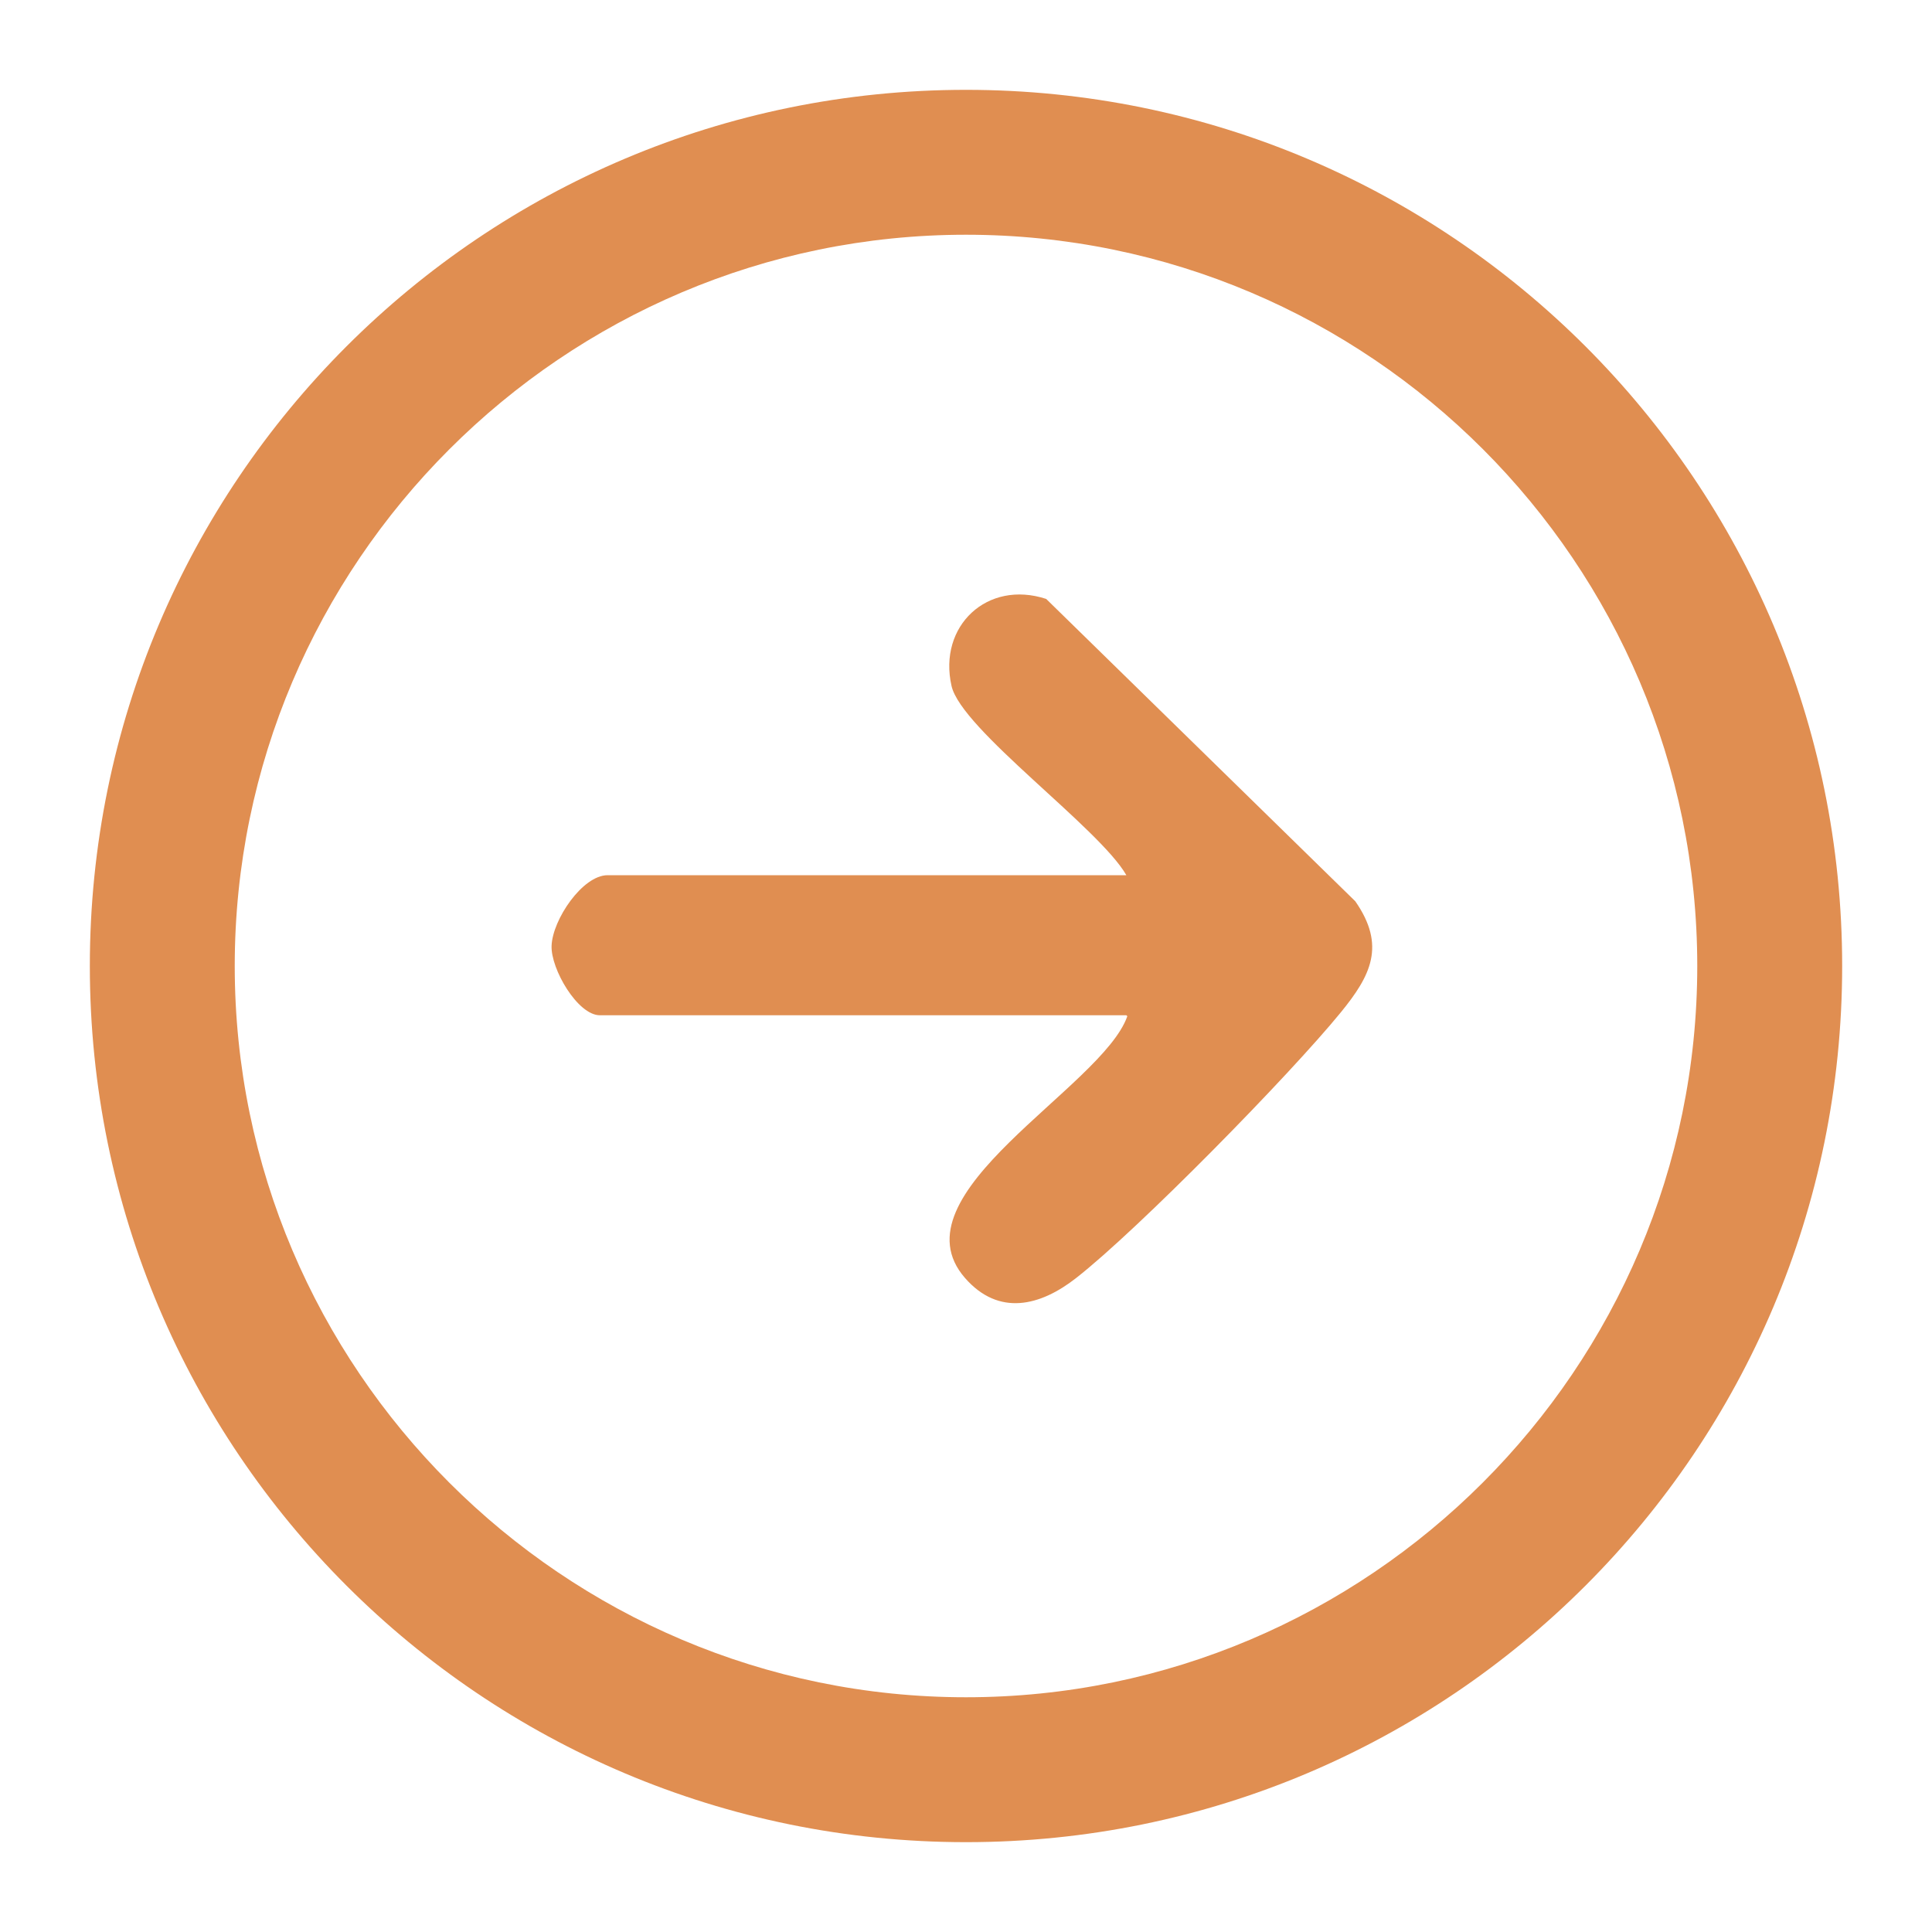 <?xml version="1.0" encoding="UTF-8"?>
<svg id="_圖層_11" data-name="圖層 11" xmlns="http://www.w3.org/2000/svg" viewBox="0 0 20 20">
  <defs>
    <style>
      .cls-1 {
        fill: #e08e51;
      }
    </style>
  </defs>
  <path class="cls-1" d="m10,2.43c4.18,0,7.57,3.4,7.57,7.57s-3.4,7.57-7.57,7.57-7.57-3.4-7.57-7.57,3.4-7.57,7.57-7.57m0-1.5C4.99.93.93,4.99.93,10s4.06,9.07,9.07,9.07,9.07-4.06,9.07-9.07S15.01.93,10,.93h0Z"/>
  <g id="vfWL5I.tif">
    <path class="cls-1" d="m11.66,10.51h-5.45c-.23,0-.51-.48-.5-.72.01-.27.32-.73.58-.73h5.37c-.28-.49-1.71-1.51-1.81-1.96-.14-.62.37-1.1.98-.9l3.2,3.13c.32.46.16.77-.15,1.15-.53.65-2.1,2.25-2.74,2.75-.37.29-.8.4-1.15,0-.76-.87,1.42-1.97,1.68-2.71Z"/>
  </g>
</svg>